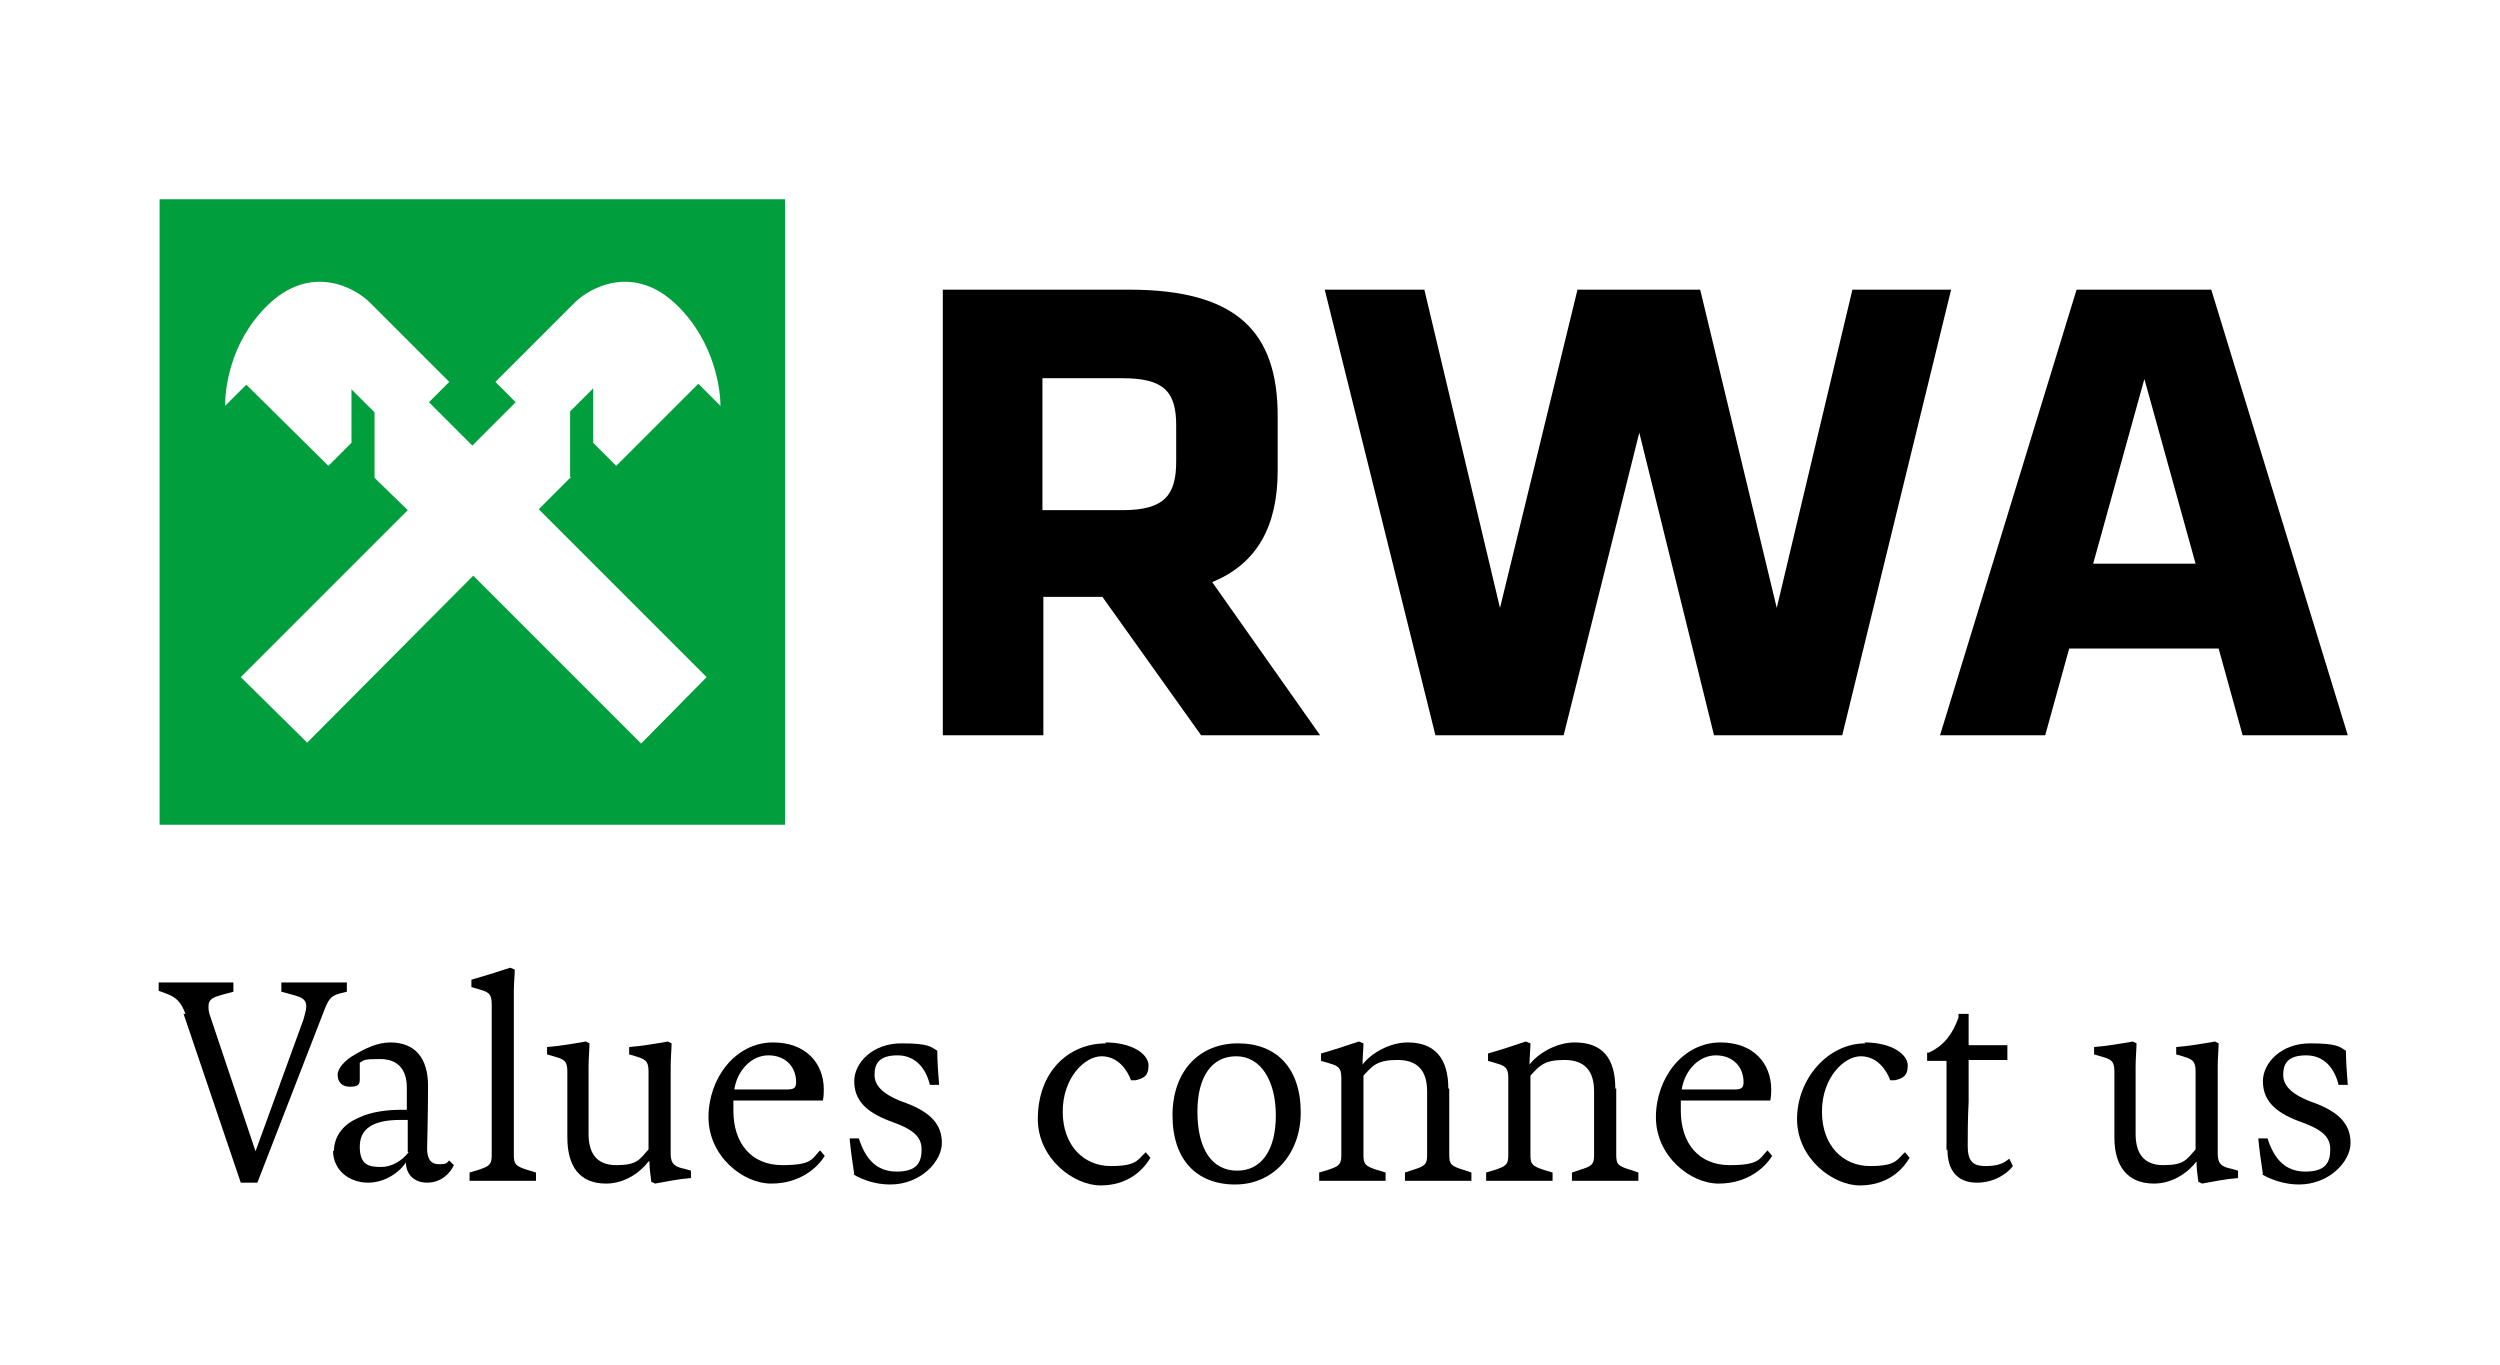 <svg viewBox="0 0 271 148" xmlns="http://www.w3.org/2000/svg"><path d="m130.1 79.7h13l-11.7-16.6c4.9-2 7.1-6.1 7.1-12.1v-5.9c0-9.1-4.4-13.7-16.1-13.7h-20.2v48.3h10.9v-15h6.4l10.7 15zm-2.6-29.7c0 3.6-1.2 5.3-5.8 5.3h-8.7v-14.3h8.7c4.4 0 5.8 1.4 5.8 5.1zm84.1-18.6h-10.8l-8.2 34.5-8.3-34.5h-13.3l-8.4 34.5-8.2-34.5h-10.8l12 48.3h13.9l8.2-32.8 8.1 32.8h13.9l11.8-48.3zm28.1 0h-14.6l-14.8 48.3h11.4l2.6-9.4h16.2l2.6 9.4h11.4zm-7.3 9.5 5.6 20.2h-11.1l5.6-20.2z"/><path d="m61.9 51.7-3.5 3.5 18.2 18.2-7.1 7.2-18.2-18.2-18 18.1-7.2-7.1 18.1-18.1-3.6-3.5v-7.1l-2.5-2.5v5.8l-2.5 2.5-8.9-8.8-2.3 2.3c0-1.6.4-6.8 4.6-10.9 4.7-4.6 9.5-1.9 11.1-.3l8.6 8.6-2.2 2.2 4.7 4.7 4.7-4.7-2.2-2.2 8.6-8.6c1.6-1.6 6.4-4.3 11.1.3 4.2 4.1 4.7 9.4 4.7 10.9l-2.4-2.4-8.9 8.9-2.5-2.5v-5.9l-2.5 2.5v7.1zm-44.6 37.7h67.8v-67.8h-67.8z" fill="#009e3c"/><path d="m20.1 109.9c-.4-1.1-.9-1.8-2.1-2.2l-.8-.3v-.9h3.9s3 0 4.2 0v1l-1.1.3c-1.1.3-1.6.5-1.6 1.3s.2 1 .3 1.4l4.8 14.3 5.2-14.3c.1-.4.3-1 .3-1.4 0-.8-.5-1-1.6-1.3l-1.1-.3v-1h3.8s2.4 0 3.3 0v1l-.8.2c-1 .3-1.2.6-1.8 2.2l-7.1 18.3h-1.8l-6.2-18.3z"/><path d="m36.2 124.8c0-1.8 1.2-3 2.6-3.6 1.4-.7 3.2-.9 4.7-.9h.6v-2.4c0-2.1-1.1-3.1-2.9-3.1s-1.7.1-2.2.4v1.8c0 .6-.2.8-1.1.8s-1.3-.6-1.3-1.3.8-1.6 1.9-2.2c1-.6 2.4-1.3 3.8-1.3 2.7 0 4.1 1.7 4.1 4.7s-.1 6.5-.1 6.8c0 1 .3 1.7 1.3 1.7s.8-.2 1.1-.4l.5.5c-.4.9-1.4 1.9-2.9 1.9s-2.3-1-2.3-2.2c-.7 1.1-2.3 2.2-4.1 2.2-2 0-3.8-1.3-3.8-3.5zm8 .1v-3.5h-.8c-2.9 0-4.4.9-4.4 2.9s1 2.2 2.3 2.2c1.2 0 2.3-.7 3-1.6z"/><path d="m50.9 127.1 1-.3c1.2-.4 1.4-.6 1.4-1.6v-16.4c0-1.2-.5-1.3-1.5-1.6l-.7-.2v-.8c1.4-.4 2.7-.8 4.2-1.3l.5.2c0 .6-.1 1.4-.1 2.3v17.8c0 1 .2 1.2 1.4 1.6l1 .3v.9c-1 0-2.2 0-3.6 0s-2.6 0-3.6 0v-.8z"/><path d="m61.5 123.2v-7.1c0-1.2-.5-1.3-1.5-1.6l-.7-.2v-.8c1.3-.1 3.1-.4 4.2-.6l.4.2c0 .5-.1 1.7-.1 2.5v7.3c0 1.9.7 3.4 3 3.4s2.5-.6 3.5-1.7v-8.5c0-1.2-.5-1.3-1.4-1.6l-.7-.2v-.8c1.3-.1 3.1-.4 4.2-.6l.4.2c0 .5-.1 1.6-.1 2.5v9.5c0 1.1.5 1.4 1.5 1.6l.7.2v.8c-1.3.1-2.8.4-3.9.6l-.4-.2c-.1-.7-.2-1.5-.2-2.2h-.1c-.9 1.2-2.6 2.4-4.6 2.4-2.9 0-4.2-1.9-4.2-5z"/><path d="m89.3 118c0 .4 0 .8-.1 1.3h-9.7v1.1c0 3.6 2 5.9 5.3 5.9s3.2-.7 4.1-1.6l.5.6c-.8 1.3-2.7 3-5.8 3s-6.8-3-6.8-7.2 2.9-8.1 7-8.1c3.6 0 5.5 2.3 5.5 5.1zm-9.7.1h5.7c.8 0 1-.2 1-.8 0-1.6-1.1-2.9-3-2.9s-3.4 1.7-3.7 3.7z"/><path d="m92.6 127.3c-.2-1.4-.4-2.7-.5-3.9h1c.7 2.2 1.9 3.6 4.1 3.6s2.7-1 2.7-2.4-.9-2.2-3.5-3.1c-2.6-1-3.8-2.3-3.8-4.3s2-4.1 5.1-4.1 3.2.4 3.9.8c0 1 .1 2.6.2 3.7h-1c-.4-1.7-1.5-3.2-3.5-3.2s-2.5.9-2.5 2.1.9 2.2 3.5 3.1c2.6 1 3.8 2.3 3.8 4.3s-2.3 4.5-5.6 4.5c-1.6 0-3-.5-4-1.1z"/><path d="m119.8 113c3 0 4.7 1.3 4.7 2.5s-.6 1.4-1.4 1.6h-.5c-.4-1.1-1.4-2.6-3.2-2.6s-4.2 2.3-4.2 6 2.3 5.9 5.2 5.9 2.9-.7 3.8-1.5l.5.6c-.8 1.4-2.5 3-5.4 3s-6.8-2.9-6.8-7.2c0-5.1 3.3-8.2 7.4-8.2z"/><path d="m141 120.6c0 4.4-2.9 7.8-7.1 7.8s-6.8-2.7-6.8-7.5 2.9-7.8 7.1-7.8 6.8 2.7 6.8 7.5zm-11.2-.1c0 4.1 1.6 6.4 4.3 6.4s4.2-2.3 4.2-6-1.6-6.4-4.3-6.4-4.2 2.3-4.2 6z"/><path d="m157.1 118v7.2c0 1 .2 1.2 1.5 1.6l.9.3v.9c-1 0-2.2 0-3.6 0s-2.6 0-3.6 0v-.9l.9-.3c1.3-.4 1.5-.6 1.5-1.6v-6.9c0-2.2-1-3.4-3.2-3.4s-2.7.6-3.7 1.7v8.6c0 1 .2 1.2 1.4 1.6l1 .3v.9c-1 0-2.2 0-3.6 0s-2.6 0-3.6 0v-.9l1-.3c1.2-.4 1.4-.6 1.4-1.6v-8.4c0-1.2-.5-1.3-1.5-1.6l-.7-.2v-.8c1.4-.4 2.6-.8 4.1-1.3l.5.2c0 .6-.1 1.5-.1 2.3.9-1.2 2.9-2.4 4.9-2.4 2.9 0 4.4 1.7 4.4 5z"/><path d="m175.2 118v7.2c0 1 .2 1.2 1.5 1.6l.9.3v.9c-1 0-2.2 0-3.6 0s-2.6 0-3.6 0v-.9l.9-.3c1.3-.4 1.5-.6 1.5-1.6v-6.9c0-2.2-1-3.4-3.2-3.4s-2.7.6-3.7 1.7v8.6c0 1 .2 1.2 1.4 1.6l1 .3v.9c-1 0-2.2 0-3.6 0s-2.6 0-3.6 0v-.9l1-.3c1.2-.4 1.4-.6 1.4-1.6v-8.4c0-1.2-.5-1.3-1.5-1.6l-.7-.2v-.8c1.4-.4 2.6-.8 4.1-1.3l.5.2c0 .6-.1 1.5-.1 2.3.9-1.2 2.9-2.4 4.9-2.4 3 0 4.4 1.7 4.4 5z"/><path d="m192 118c0 .4 0 .8-.1 1.3h-9.7v1.1c0 3.6 2 5.9 5.3 5.9s3.2-.7 4.1-1.6l.5.6c-.8 1.3-2.7 3-5.8 3s-6.8-3-6.8-7.2 2.9-8.1 7-8.1c3.6 0 5.5 2.3 5.5 5.1zm-9.7.1h5.7c.8 0 1-.2 1-.8 0-1.6-1.1-2.9-3-2.9s-3.4 1.7-3.7 3.7z"/><path d="m202.1 113c3 0 4.7 1.3 4.7 2.5s-.6 1.4-1.4 1.6h-.5c-.4-1.1-1.4-2.6-3.2-2.6s-4.2 2.3-4.2 6 2.3 5.9 5.2 5.9 2.9-.7 3.8-1.5l.5.6c-.8 1.4-2.5 3-5.4 3s-6.8-2.9-6.8-7.2 3.3-8.2 7.4-8.2z"/><path d="m211 124.7c0-1.3 0-3.3 0-5.2v-4.5h-2.1v-.9h.2c1.7-.8 2.6-2.1 3.2-3.8v-.4h1.1v3.4h4.2v1.6h-4.2v4.5c-.1 1.9-.1 3.8-.1 4.8 0 1.6.5 2.2 1.9 2.2s2-.3 2.6-.8l.4.8c-.6.8-2 1.8-3.9 1.8-2.1 0-3.2-1.3-3.2-3.6z"/><path d="m229.2 123.2v-7.1c0-1.2-.5-1.3-1.5-1.6l-.7-.2v-.8c1.3-.1 3.1-.4 4.2-.6l.4.2c0 .5-.1 1.7-.1 2.5v7.3c0 1.9.7 3.4 3 3.4s2.5-.6 3.5-1.7v-8.5c0-1.2-.5-1.3-1.4-1.6l-.7-.2v-.8c1.3-.1 3.1-.4 4.2-.6l.4.2c0 .5-.1 1.6-.1 2.5v9.5c0 1.1.5 1.4 1.5 1.6l.7.2v.8c-1.3.1-2.8.4-3.9.6l-.4-.2c-.1-.7-.2-1.5-.2-2.2-.9 1.2-2.6 2.4-4.6 2.4-2.9 0-4.3-1.9-4.3-5z"/><path d="m245.3 127.3c-.2-1.4-.4-2.7-.5-3.9h1c.7 2.2 1.9 3.6 4.1 3.6s2.7-1 2.7-2.4-.9-2.2-3.5-3.1c-2.6-1-3.8-2.3-3.8-4.3s2-4.1 5.1-4.1 3.2.4 3.9.8c0 1 .1 2.6.2 3.7h-1c-.4-1.7-1.5-3.2-3.5-3.2s-2.5.9-2.5 2.1.9 2.2 3.5 3.1c2.6 1 3.8 2.3 3.8 4.3s-2.3 4.5-5.6 4.5c-1.5 0-3-.5-4-1.1z"/></svg>